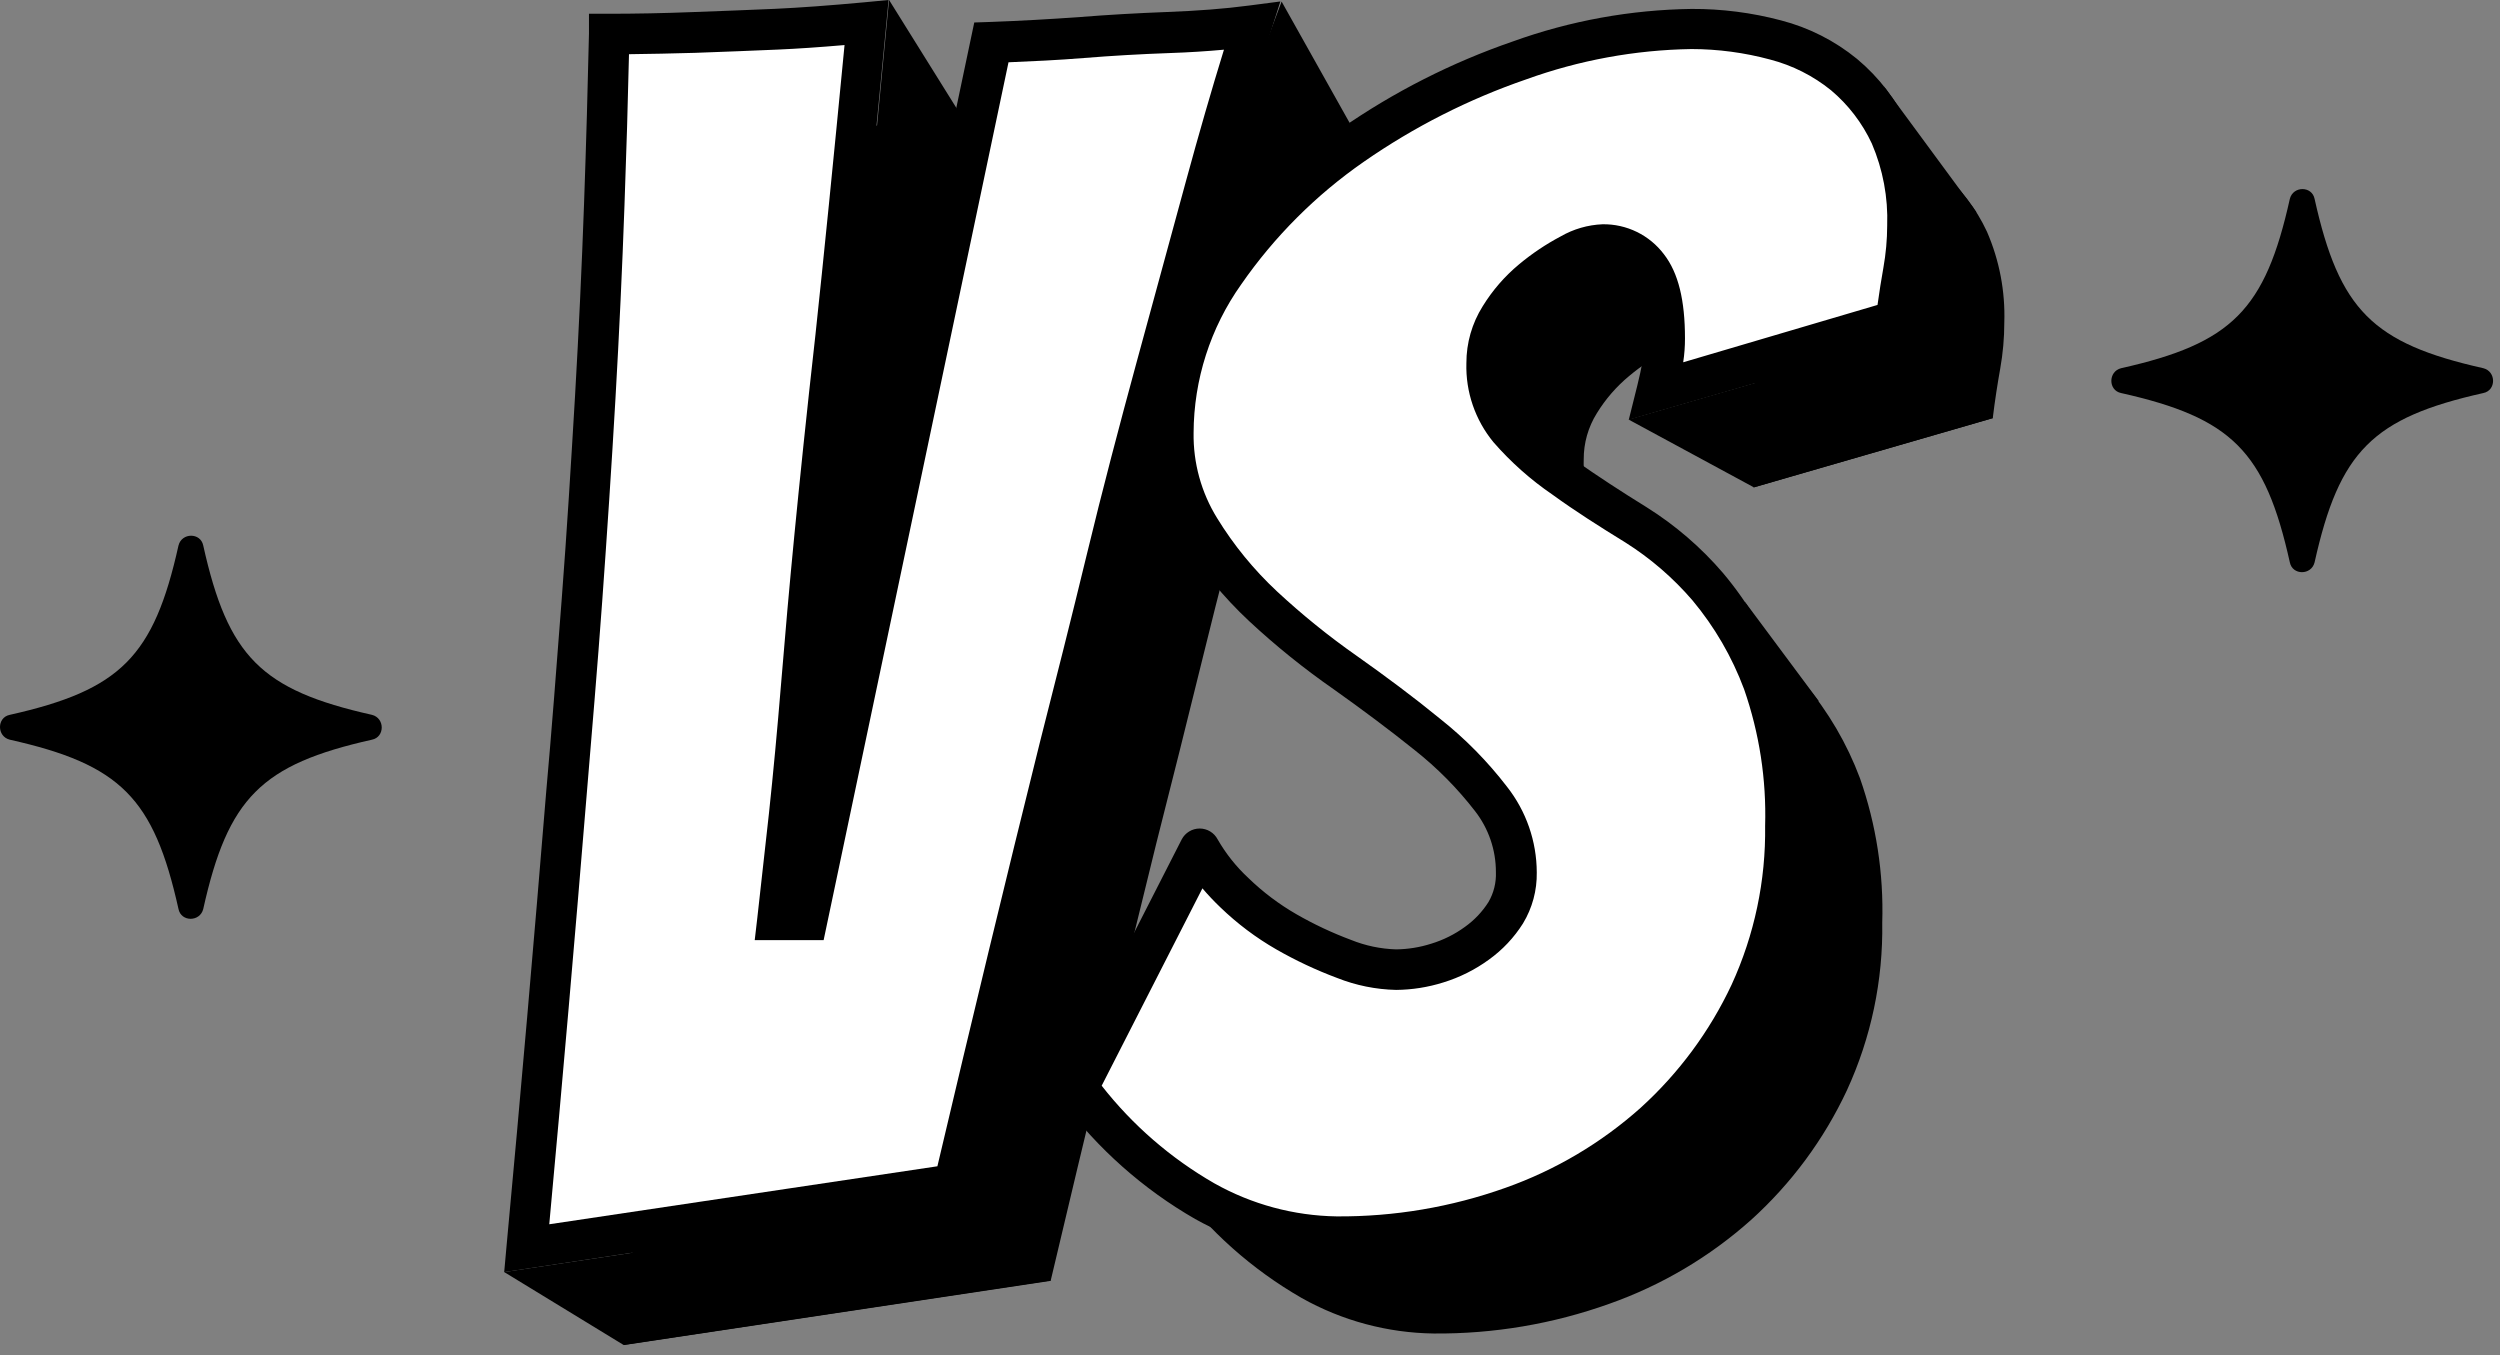 <svg width="238" height="129" viewBox="0 0 238 129" fill="none" xmlns="http://www.w3.org/2000/svg">
<rect x="0" y="0" width="238" height="129" fill="#808080" stroke="none"/>
<g clip-path="url(#clip0_542_5408)">
<path d="M84.64 0L91.73 11.37L83.41 12.85L84.64 0Z" fill="black"/>
<path d="M122.01 0.15L128.48 11.69L117.94 22.9L115.74 16.79L122.01 0.15Z" fill="black"/>
<path d="M48 121.1L59.38 128.05L100.06 121.93L92.4 114.41L48 121.1Z" fill="black"/>
<path d="M155.04 39.941L166.96 46.391L189.73 39.8L182.25 32.06L155.04 39.941Z" fill="black"/>
<path d="M179.34 8.221L188.16 20.201L184.77 24.241L179.34 8.221Z" fill="black"/>
<path d="M166.1 57.27L173.15 66.749L169.63 67.879L166.1 57.27Z" fill="black"/>
<path d="M59.41 128.03C60.743 113.363 62 98.966 63.18 84.84C63.7 78.98 64.197 72.803 64.67 66.31C65.143 59.816 65.563 53.403 65.93 47.07C66.29 40.743 66.577 34.62 66.79 28.7C67 22.78 67.16 17.37 67.26 12.44C69.767 12.44 72.463 12.39 75.35 12.29C78.23 12.18 80.84 12.08 83.2 11.97C85.56 11.86 88.41 11.66 91.76 11.34C90.613 23.486 89.613 33.46 88.76 41.26C87.907 49.06 87.24 55.393 86.76 60.26C86.287 65.133 85.87 69.82 85.51 74.32C85.15 78.82 84.757 83.007 84.33 86.88C83.91 90.76 83.54 94.05 83.23 96.78H86.06L103.64 13.23C106.473 13.13 109.353 12.973 112.28 12.76C114.9 12.553 117.65 12.396 120.53 12.29C123.41 12.183 126.053 11.973 128.46 11.66C126.993 16.273 125.5 21.35 123.98 26.89C122.46 32.43 120.89 38.19 119.27 44.17C117.65 50.13 116.08 56.2 114.56 62.38C113.04 68.56 111.547 74.53 110.08 80.29C106.747 93.79 103.397 107.66 100.03 121.9L59.41 128.03Z" fill="black"/>
<path d="M50.14 118.821C51.474 104.154 52.73 89.761 53.91 75.641C54.437 69.767 54.937 63.591 55.41 57.111C55.883 50.631 56.3 44.217 56.66 37.871C57.033 31.537 57.324 25.411 57.53 19.491C57.737 13.571 57.894 8.154 58 3.241C60.514 3.241 63.207 3.187 66.08 3.081C68.96 2.981 71.58 2.871 73.94 2.771C76.3 2.671 79.14 2.461 82.5 2.141C81.34 14.287 80.34 24.261 79.5 32.061C78.66 39.861 77.993 46.194 77.5 51.061C77.034 55.934 76.613 60.617 76.24 65.111C75.867 69.604 75.474 73.794 75.06 77.681C74.65 81.551 74.28 84.851 73.97 87.571H76.79L94.41 4.031C97.24 3.931 100.12 3.781 103.05 3.561C105.657 3.361 108.403 3.204 111.29 3.091C114.177 2.977 116.82 2.771 119.22 2.471C117.76 7.071 116.27 12.147 114.75 17.701C113.23 23.254 111.66 29.011 110.04 34.971C108.413 40.971 106.843 47.044 105.33 53.191C103.817 59.337 102.323 65.304 100.85 71.091C97.517 84.597 94.183 98.471 90.85 112.711L50.14 118.821Z" fill="white"/>
<path d="M175.83 103.79C173.644 108.465 170.547 112.657 166.72 116.12C162.781 119.642 158.192 122.36 153.21 124.12C147.847 126.04 142.186 126.998 136.49 126.95C132.083 126.892 127.762 125.73 123.92 123.57C119.193 120.853 115.077 117.19 111.83 112.81L123.41 90.03C124.285 91.581 125.399 92.985 126.71 94.19C128.212 95.632 129.892 96.875 131.71 97.89C133.468 98.9 135.304 99.766 137.2 100.48C138.794 101.109 140.487 101.447 142.2 101.48C143.534 101.468 144.859 101.256 146.13 100.85C147.48 100.434 148.751 99.796 149.89 98.96C150.991 98.187 151.927 97.201 152.64 96.06C153.33 94.897 153.677 93.562 153.64 92.21C153.634 89.671 152.778 87.207 151.21 85.21C149.451 82.931 147.419 80.875 145.16 79.09C142.753 77.15 140.137 75.187 137.31 73.2C134.577 71.29 131.981 69.192 129.54 66.92C127.219 64.739 125.201 62.257 123.54 59.54C121.863 56.8 120.993 53.643 121.03 50.43C121.035 44.968 122.737 39.643 125.9 35.19C129.165 30.445 133.256 26.326 137.98 23.03C142.897 19.638 148.262 16.945 153.92 15.03C159.158 13.127 164.678 12.113 170.25 12.03C172.949 12.008 175.639 12.345 178.25 13.03C180.634 13.652 182.857 14.777 184.77 16.33C186.637 17.894 188.136 19.851 189.16 22.06C190.343 24.783 190.906 27.734 190.81 30.7C190.809 32.176 190.679 33.648 190.42 35.1C190.16 36.56 189.92 38.1 189.71 39.81L166.94 46.41C167.15 45.57 167.34 44.73 167.49 43.89C167.65 43.063 167.73 42.223 167.73 41.38C167.73 38.24 167.18 35.964 166.08 34.55C165.584 33.875 164.932 33.33 164.18 32.961C163.428 32.591 162.598 32.41 161.76 32.43C160.68 32.498 159.632 32.82 158.7 33.37C157.415 34.052 156.205 34.866 155.09 35.8C153.879 36.803 152.842 37.999 152.02 39.34C151.194 40.659 150.761 42.185 150.77 43.74C150.689 46.022 151.443 48.255 152.89 50.02C154.432 51.811 156.201 53.394 158.15 54.73C160.237 56.197 162.513 57.687 164.98 59.2C167.541 60.808 169.843 62.794 171.81 65.09C174.064 67.769 175.843 70.812 177.07 74.09C178.616 78.501 179.334 83.159 179.19 87.83C179.277 93.335 178.129 98.788 175.83 103.79Z" fill="black"/>
<path d="M166.59 94.56C164.405 99.236 161.307 103.428 157.48 106.89C153.541 110.407 148.956 113.124 143.98 114.89C138.611 116.802 132.949 117.757 127.25 117.71C122.847 117.655 118.529 116.497 114.69 114.34C109.965 111.62 105.85 107.958 102.6 103.58L114.22 80.81C115.097 82.36 116.211 83.763 117.52 84.97C119.005 86.403 120.665 87.643 122.46 88.66C124.219 89.674 126.059 90.54 127.96 91.25C129.537 91.878 131.214 92.216 132.91 92.25C134.241 92.238 135.562 92.025 136.83 91.62C138.184 91.213 139.459 90.577 140.6 89.74C141.697 88.962 142.631 87.977 143.35 86.84C144.04 85.677 144.387 84.343 144.35 82.99C144.344 80.451 143.488 77.987 141.92 75.99C140.177 73.711 138.162 71.652 135.92 69.86C133.507 67.927 130.89 65.967 128.07 63.98C125.336 62.065 122.736 59.963 120.29 57.69C117.964 55.514 115.946 53.031 114.29 50.31C112.609 47.572 111.739 44.413 111.78 41.2C111.776 35.771 113.449 30.473 116.57 26.03C119.864 21.276 123.986 17.154 128.74 13.86C133.653 10.439 139.018 7.716 144.68 5.77C149.923 3.873 155.445 2.859 161.02 2.77C163.719 2.75 166.409 3.086 169.02 3.77C171.403 4.386 173.625 5.512 175.53 7.07C177.397 8.636 178.899 10.592 179.93 12.8C181.114 15.522 181.678 18.474 181.58 21.44C181.58 22.912 181.449 24.381 181.19 25.83C180.92 27.3 180.69 28.83 180.48 30.55L157.71 37.14C157.92 36.3 158.1 35.47 158.26 34.63C158.416 33.803 158.493 32.962 158.49 32.12C158.49 28.98 157.943 26.7 156.85 25.28C156.353 24.606 155.701 24.062 154.949 23.693C154.197 23.324 153.367 23.141 152.53 23.16C151.447 23.235 150.396 23.56 149.46 24.11C148.174 24.791 146.964 25.605 145.85 26.54C144.645 27.543 143.611 28.735 142.79 30.07C141.964 31.389 141.527 32.914 141.53 34.47C141.452 36.752 142.205 38.983 143.65 40.75C145.192 42.542 146.96 44.125 148.91 45.46C151.01 46.927 153.29 48.42 155.75 49.94C158.309 51.551 160.611 53.536 162.58 55.83C164.834 58.509 166.613 61.553 167.84 64.83C169.383 69.242 170.101 73.899 169.96 78.57C170.048 84.085 168.897 89.55 166.59 94.56Z" fill="white"/>
<path d="M48 121.1L48.22 118.65C49.58 104.06 50.84 89.54 51.99 75.48C52.52 69.59 52.99 63.36 53.48 56.97C53.97 50.58 54.36 44.16 54.74 37.76C55.1 31.51 55.39 25.34 55.6 19.43C55.81 13.52 55.96 8.11 56.07 3.2V1.31H57.96C60.45 1.31 63.15 1.26 65.96 1.15C68.77 1.04 71.45 0.95 73.8 0.84C76.15 0.73 78.93 0.53 82.27 0.22L84.59 0L84.37 2.32C83.21 14.5 82.21 24.58 81.37 32.26C80.53 39.94 79.89 46.26 79.37 51.26C78.85 56.26 78.47 60.87 78.12 65.26C77.78 69.26 77.43 73.15 77.06 76.7L92.75 2.14L94.26 2.09C97.04 1.99 99.92 1.83 102.83 1.62C105.46 1.41 108.26 1.25 111.14 1.14C114.02 1.03 116.54 0.84 118.89 0.53L121.89 0.14L120.97 3.03C119.52 7.59 118.02 12.69 116.52 18.19C115.02 23.69 113.43 29.49 111.81 35.46C110.19 41.43 108.62 47.46 107.11 53.63C105.6 59.8 104.11 65.76 102.63 71.55C99.31 84.91 95.94 98.9 92.63 113.13L92.33 114.4L48 121.1ZM59.88 5.16C59.78 9.59 59.64 14.42 59.45 19.56C59.24 25.51 58.95 31.7 58.59 37.98C58.23 44.26 57.79 50.88 57.33 57.25C56.87 63.62 56.33 69.91 55.84 75.81C54.75 89.08 53.56 102.81 52.29 116.55L89.24 111.03C92.49 97.22 95.77 83.64 99 70.66C100.47 64.87 102 58.85 103.47 52.76C104.94 46.67 106.58 40.45 108.2 34.5C109.82 28.55 111.39 22.77 112.91 17.22C114.12 12.78 115.33 8.59 116.52 4.73C114.89 4.88 113.17 4.99 111.38 5.05C108.55 5.15 105.81 5.31 103.22 5.52C100.63 5.73 98.36 5.83 96.01 5.93L78.41 89.5H71.85L72.1 87.35C72.407 84.63 72.773 81.337 73.2 77.47C73.61 73.64 74 69.47 74.37 64.96C74.74 60.45 75.15 55.79 75.63 50.87C76.11 45.95 76.77 39.51 77.63 31.87C78.4 24.69 79.33 15.42 80.4 4.29C77.97 4.5 75.88 4.64 74.06 4.72C71.7 4.82 69.06 4.93 66.19 5.03C63.98 5.09 61.88 5.14 59.88 5.16Z" fill="black"/>
<path d="M127.25 119.65C122.53 119.591 117.9 118.354 113.78 116.05C108.822 113.2 104.499 109.364 101.08 104.78L100.32 103.78L112.5 79.91C112.663 79.598 112.909 79.336 113.211 79.154C113.512 78.971 113.858 78.875 114.21 78.875C114.562 78.875 114.908 78.971 115.21 79.154C115.511 79.336 115.757 79.598 115.92 79.91C116.706 81.277 117.694 82.517 118.85 83.59C120.222 84.92 121.754 86.076 123.41 87.03C125.076 87.989 126.819 88.808 128.62 89.48C129.982 90.03 131.431 90.335 132.9 90.38C134.037 90.369 135.167 90.187 136.25 89.84C137.402 89.49 138.487 88.95 139.46 88.24C140.352 87.606 141.113 86.804 141.7 85.88C142.203 85.017 142.449 84.028 142.41 83.03C142.415 80.917 141.711 78.864 140.41 77.2C138.745 75.048 136.824 73.107 134.69 71.42C132.31 69.51 129.69 67.55 126.94 65.6C124.125 63.641 121.452 61.486 118.94 59.15C116.475 56.853 114.33 54.237 112.56 51.37C110.698 48.325 109.731 44.818 109.77 41.25C109.779 35.402 111.599 29.701 114.98 24.93C118.399 19.982 122.685 15.693 127.63 12.27C132.69 8.75 138.212 5.947 144.04 3.94C149.496 1.974 155.241 0.93 161.04 0.85C163.912 0.838 166.774 1.204 169.55 1.94C172.2 2.625 174.67 3.877 176.79 5.61C178.876 7.353 180.553 9.535 181.7 12C183.006 14.982 183.635 18.216 183.54 21.47C183.538 23.056 183.398 24.639 183.12 26.2C182.86 27.62 182.63 29.2 182.42 30.81L182.27 32.08L155.06 39.96L155.87 36.71C156.07 35.9 156.25 35.09 156.39 34.3C156.529 33.592 156.6 32.872 156.6 32.15C156.6 28.8 155.92 27.23 155.35 26.5C155.034 26.059 154.614 25.702 154.127 25.462C153.641 25.221 153.103 25.104 152.56 25.12C151.79 25.192 151.047 25.442 150.39 25.85C149.222 26.469 148.122 27.209 147.11 28.06C146.063 28.925 145.167 29.959 144.46 31.12C143.811 32.128 143.464 33.301 143.46 34.5C143.393 36.314 143.987 38.09 145.13 39.5C146.566 41.16 148.21 42.629 150.02 43.87C152.08 45.32 154.35 46.8 156.76 48.29C159.485 49.998 161.936 52.109 164.03 54.55C166.435 57.406 168.332 60.653 169.64 64.15C171.265 68.785 172.028 73.68 171.89 78.59C171.96 84.371 170.744 90.096 168.33 95.35C166.03 100.25 162.781 104.645 158.77 108.28C154.644 111.966 149.842 114.815 144.63 116.67C139.055 118.669 133.173 119.678 127.25 119.65ZM104.88 103.36C107.823 107.117 111.462 110.272 115.6 112.65C119.16 114.655 123.165 115.738 127.25 115.8C132.724 115.839 138.163 114.918 143.32 113.08C148.065 111.401 152.436 108.813 156.19 105.46C159.823 102.164 162.767 98.181 164.85 93.74C167.023 88.999 168.113 83.834 168.04 78.62C168.169 74.201 167.491 69.796 166.04 65.62C164.892 62.538 163.228 59.674 161.12 57.15C159.276 55.006 157.122 53.149 154.73 51.64C152.26 50.12 149.93 48.64 147.81 47.1C145.728 45.68 143.836 44 142.18 42.1C140.437 39.985 139.52 37.309 139.6 34.57C139.596 32.656 140.133 30.781 141.15 29.16C142.081 27.646 143.253 26.295 144.62 25.16C145.841 24.142 147.165 23.254 148.57 22.51C149.79 21.805 151.162 21.407 152.57 21.35C153.7 21.334 154.818 21.584 155.832 22.081C156.847 22.578 157.73 23.307 158.41 24.21C159.79 25.99 160.41 28.61 160.41 32.21C160.413 32.973 160.356 33.736 160.24 34.49L178.74 29.03C178.91 27.79 179.1 26.6 179.3 25.48C179.535 24.159 179.656 22.821 179.66 21.48C179.754 18.801 179.255 16.134 178.2 13.67C177.29 11.713 175.962 9.979 174.31 8.59C172.61 7.216 170.636 6.22 168.52 5.67C166.075 5.009 163.553 4.673 161.02 4.67C155.66 4.755 150.352 5.728 145.31 7.55C139.82 9.438 134.618 12.077 129.85 15.39C125.285 18.555 121.325 22.515 118.16 27.08C115.23 31.21 113.648 36.146 113.63 41.21C113.587 44.067 114.36 46.877 115.86 49.31C117.442 51.891 119.366 54.245 121.58 56.31C123.96 58.521 126.489 60.566 129.15 62.43C131.98 64.43 134.66 66.43 137.1 68.43C139.481 70.317 141.62 72.49 143.47 74.9C145.296 77.225 146.292 80.094 146.3 83.05C146.331 84.761 145.876 86.446 144.99 87.91C144.14 89.259 143.036 90.431 141.74 91.36C140.423 92.318 138.957 93.052 137.4 93.53C135.947 93.987 134.434 94.226 132.91 94.24C130.984 94.197 129.081 93.811 127.29 93.1C125.289 92.352 123.353 91.443 121.5 90.38C119.569 89.271 117.782 87.927 116.18 86.38C115.579 85.807 115.008 85.203 114.47 84.57L104.88 103.36Z" fill="black"/>
<path d="M0.93 68.053C11.473 65.688 14.636 62.514 16.992 51.934C17.302 50.689 19.101 50.689 19.349 51.934C21.705 62.514 24.868 65.688 35.411 68.053C36.651 68.364 36.651 70.169 35.411 70.418C24.868 72.783 21.705 75.957 19.349 86.537C19.039 87.782 17.24 87.782 16.992 86.537C14.636 75.957 11.473 72.783 0.93 70.418C-0.31 70.107 -0.31 68.302 0.93 68.053Z" fill="black"/>
<path d="M201.93 35.053C212.473 32.688 215.636 29.514 217.992 18.934C218.302 17.689 220.101 17.689 220.349 18.934C222.705 29.514 225.868 32.688 236.411 35.053C237.651 35.364 237.651 37.169 236.411 37.418C225.868 39.783 222.705 42.957 220.349 53.537C220.039 54.782 218.24 54.782 217.992 53.537C215.636 42.957 212.473 39.783 201.93 37.418C200.69 37.169 200.69 35.364 201.93 35.053Z" fill="black"/>
</g>
<defs>
<clipPath id="clip0_542_5408">
<rect width="238" height="129" fill="white"/>
</clipPath>
</defs>
</svg>
